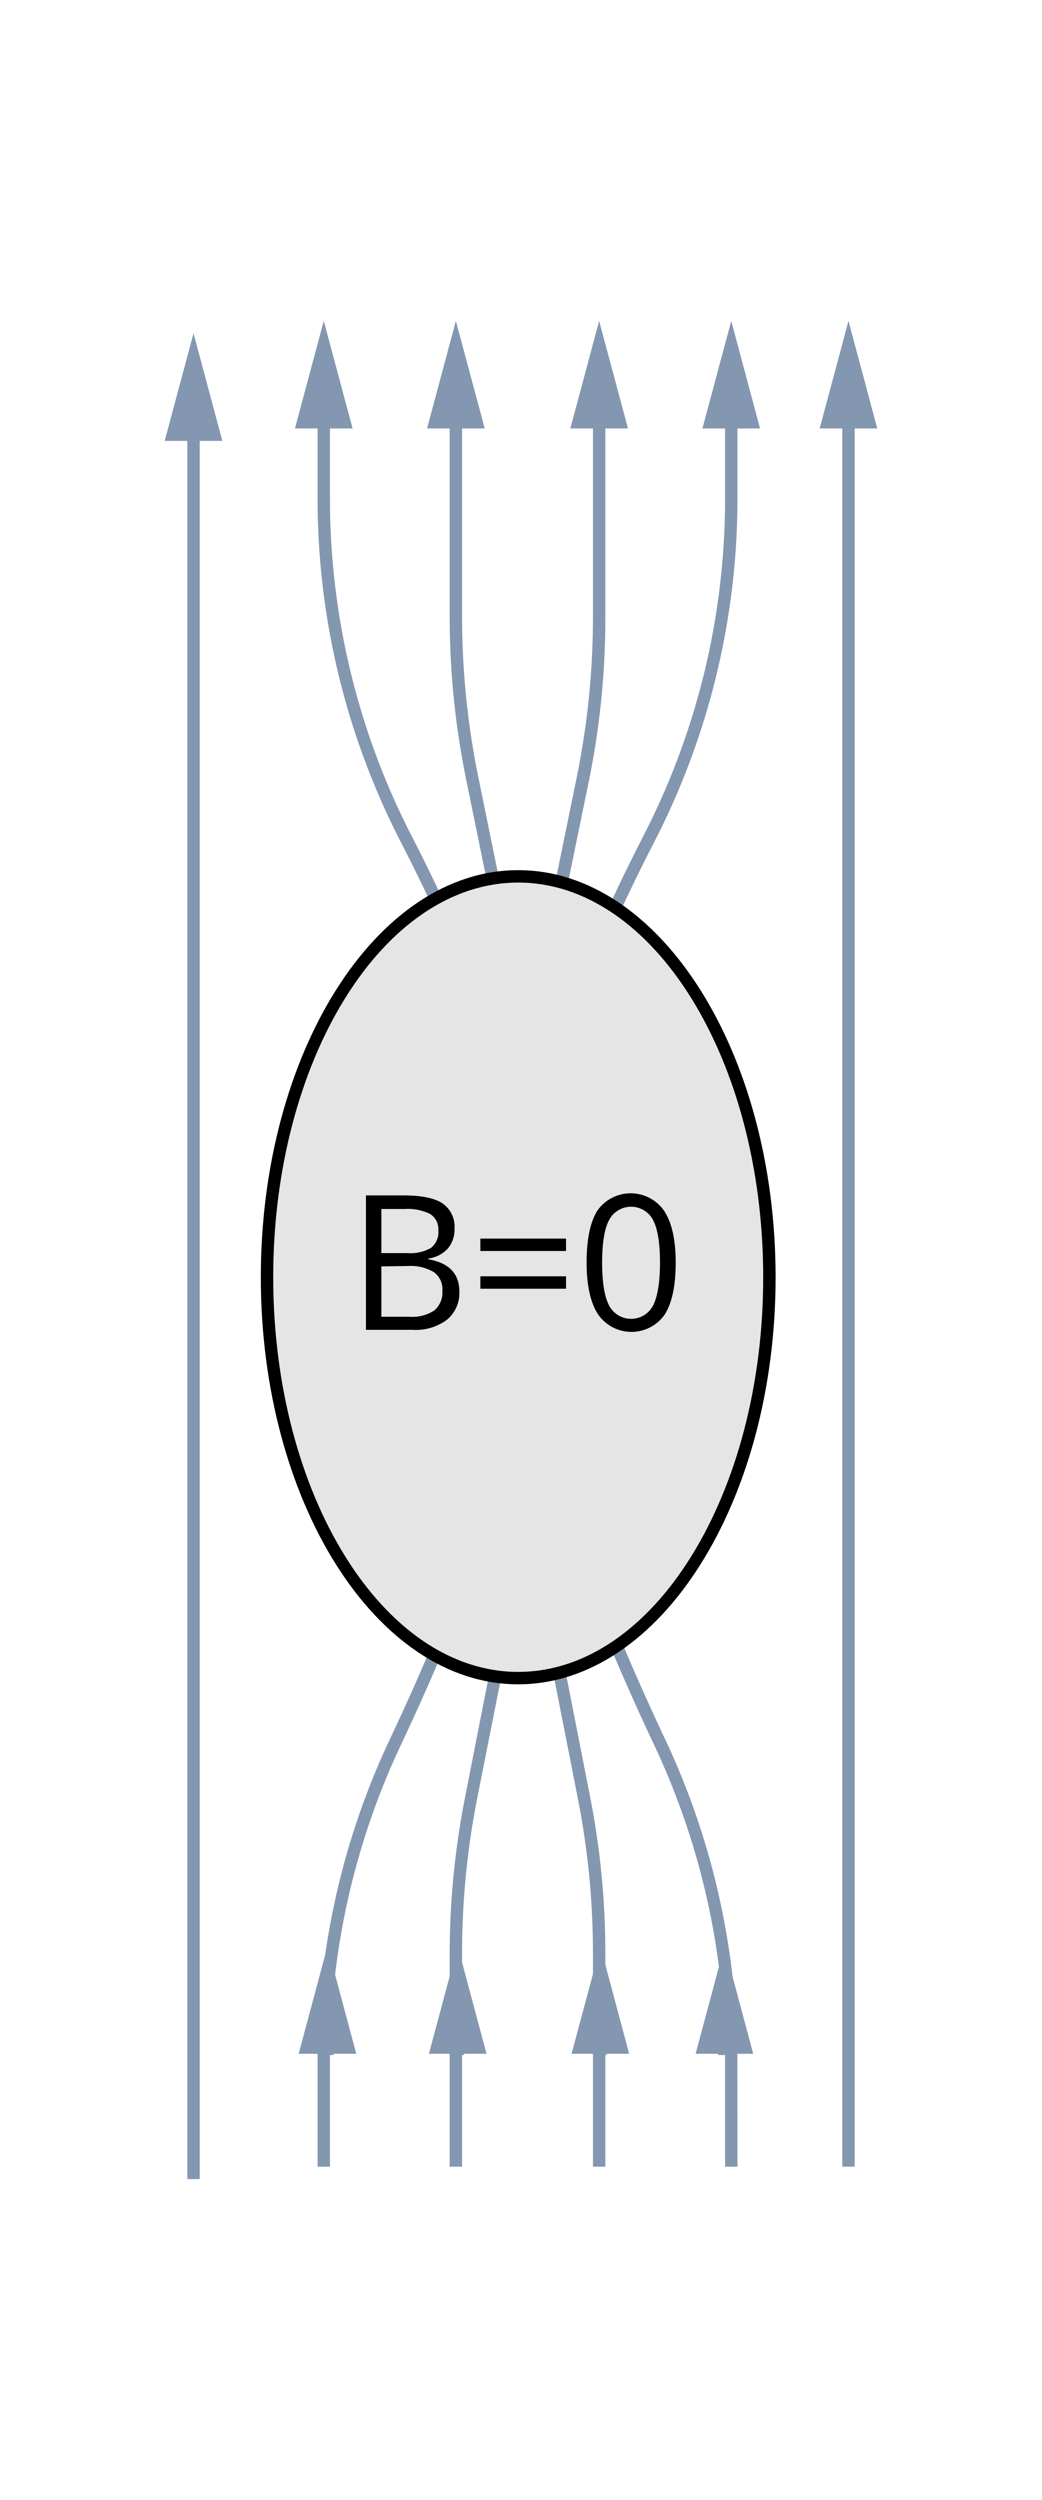 <?xml version="1.0"?>
<svg xmlns="http://www.w3.org/2000/svg" viewBox="0 0 168 403" x="0" y="0"><defs><style>.cls-1{fill:#fff;}.cls-2{fill:#8497b0;}.cls-3{fill:#e5e5e5;}</style></defs><title>697_zad8-c</title><g id="rysunek"><rect class="cls-1" x="-525" y="-33" width="800" height="436"/><path class="cls-2" d="M118.9,349.27h-2v-17.1a119.84,119.84,0,0,0-11.4-50.81c-10.58-22.44-23.2-54.14-23.2-77.68,0-22.58,11.71-50,21.52-69.1A118.78,118.78,0,0,0,116.9,80.36V65.9h2V80.36a120.89,120.89,0,0,1-13.3,55.14c-9.72,18.86-21.3,46-21.3,68.18,0,23.17,12.51,54.57,23,76.82a122,122,0,0,1,11.59,51.67Z"/><polygon class="cls-2" points="113.25 69.07 117.9 51.73 122.54 69.07 113.25 69.07"/><path class="cls-2" d="M97.6,349.27h-2v-34.4A128.94,128.94,0,0,0,93.18,290L81.25,229.29a120.25,120.25,0,0,1,.19-47.55L93,125.23A129.49,129.49,0,0,0,95.6,99.4V65.9h2V99.4A131.28,131.28,0,0,1,95,125.63L83.39,182.14a118.58,118.58,0,0,0-.17,46.77l11.92,60.71a131.22,131.22,0,0,1,2.46,25.25Z"/><polygon class="cls-2" points="91.95 69.07 96.6 51.73 101.25 69.07 91.95 69.07"/><rect class="cls-2" x="135.8" y="65.9" width="2" height="283.37"/><polygon class="cls-2" points="132.15 69.07 136.8 51.73 141.44 69.07 132.15 69.07"/><rect class="cls-2" x="51.8" y="327.9" width="2" height="3.37"/><polygon class="cls-2" points="48.15 331.07 52.8 313.73 57.44 331.07 48.15 331.07"/><rect class="cls-2" x="72.8" y="327.9" width="2" height="3.37"/><polygon class="cls-2" points="69.15 331.07 73.8 313.73 78.44 331.07 69.15 331.07"/><rect class="cls-2" x="95.8" y="327.9" width="2" height="3.37"/><polygon class="cls-2" points="92.15 331.07 96.8 313.73 101.44 331.07 92.15 331.07"/><rect class="cls-2" x="115.8" y="327.9" width="2" height="3.37"/><polygon class="cls-2" points="112.15 331.07 116.8 313.73 121.44 331.07 112.15 331.07"/><rect class="cls-2" x="30.2" y="67.9" width="2" height="283.37"/><polygon class="cls-2" points="26.55 71.07 31.2 53.73 35.85 71.07 26.55 71.07"/><path class="cls-2" d="M53.2,349.27h-2v-17.1A122,122,0,0,1,62.79,280.5c8-16.91,18.22-41.54,21.75-62.86l2,.32C83,239.51,72.63,264.33,64.6,281.36a119.84,119.84,0,0,0-11.4,50.81Z"/><polygon class="cls-2" points="80.46 220.49 86.8 203.68 89.71 221.4 80.46 220.49"/><path class="cls-2" d="M87.8,203.68h-2c0-22.18-11.59-49.32-21.3-68.18A120.89,120.89,0,0,1,51.2,80.36V65.9h2V80.36a118.78,118.78,0,0,0,13.08,54.22C76.09,153.64,87.8,181.1,87.8,203.68Z"/><polygon class="cls-2" points="47.55 69.07 52.2 51.73 56.85 69.07 47.55 69.07"/><path class="cls-2" d="M74.5,349.27h-2v-34.4A131.22,131.22,0,0,1,75,289.62l9.19-46.8,2,.38L76.92,290a128.94,128.94,0,0,0-2.42,24.87Z"/><polygon class="cls-2" points="79.96 245.22 87.86 229.1 89.08 247.01 79.96 245.22"/><path class="cls-2" d="M86.7,182.14,75.15,125.63A131.28,131.28,0,0,1,72.5,99.4V65.9h2V99.4a129.49,129.49,0,0,0,2.61,25.83l11.55,56.51Z"/><polygon class="cls-2" points="68.85 69.07 73.5 51.73 78.15 69.07 68.85 69.07"/><ellipse class="cls-3" cx="83.55" cy="205.89" rx="40.5" ry="64.62"/><path d="M83.55,271.51c-22.88,0-41.5-29.44-41.5-65.62s18.62-65.62,41.5-65.62,41.5,29.44,41.5,65.62S106.44,271.51,83.55,271.51Zm0-129.24c-21.78,0-39.5,28.54-39.5,63.62s17.72,63.62,39.5,63.62,39.5-28.54,39.5-63.62S105.33,142.27,83.55,142.27Z"/><path d="M59,192.7H65.1q4.32,0,6.25,1.29a4.55,4.55,0,0,1,1.93,4.08,4.72,4.72,0,0,1-1.08,3.19,5.19,5.19,0,0,1-3.14,1.62V203c3.3.56,5,2.3,5,5.2a5.58,5.58,0,0,1-2,4.54,8.37,8.37,0,0,1-5.5,1.63H59ZM61.49,202h4.16a6.74,6.74,0,0,0,3.84-.84,3.22,3.22,0,0,0,1.18-2.83,2.87,2.87,0,0,0-1.31-2.63,8.17,8.17,0,0,0-4.16-.81H61.49Zm0,2.14v8.12H66a6.46,6.46,0,0,0,4-1,3.77,3.77,0,0,0,1.32-3.18,3.37,3.37,0,0,0-1.35-3,7.24,7.24,0,0,0-4.14-1Z"/><path d="M77.45,201.66v-2H91.26v2Zm0,6.08v-2H91.26v2Z"/><path d="M108.94,203.52c0,3.75-.6,6.55-1.78,8.4a6.54,6.54,0,0,1-10.75-.07q-1.83-2.83-1.83-8.33,0-5.67,1.77-8.42a6.56,6.56,0,0,1,10.75.12Q108.95,198.08,108.94,203.52Zm-11.86,0q0,4.74,1.11,6.9a4,4,0,0,0,7.12,0q1.09-2.19,1.1-6.87t-1.1-6.85a4,4,0,0,0-7.12,0Q97.08,198.79,97.08,203.52Z"/></g></svg>
